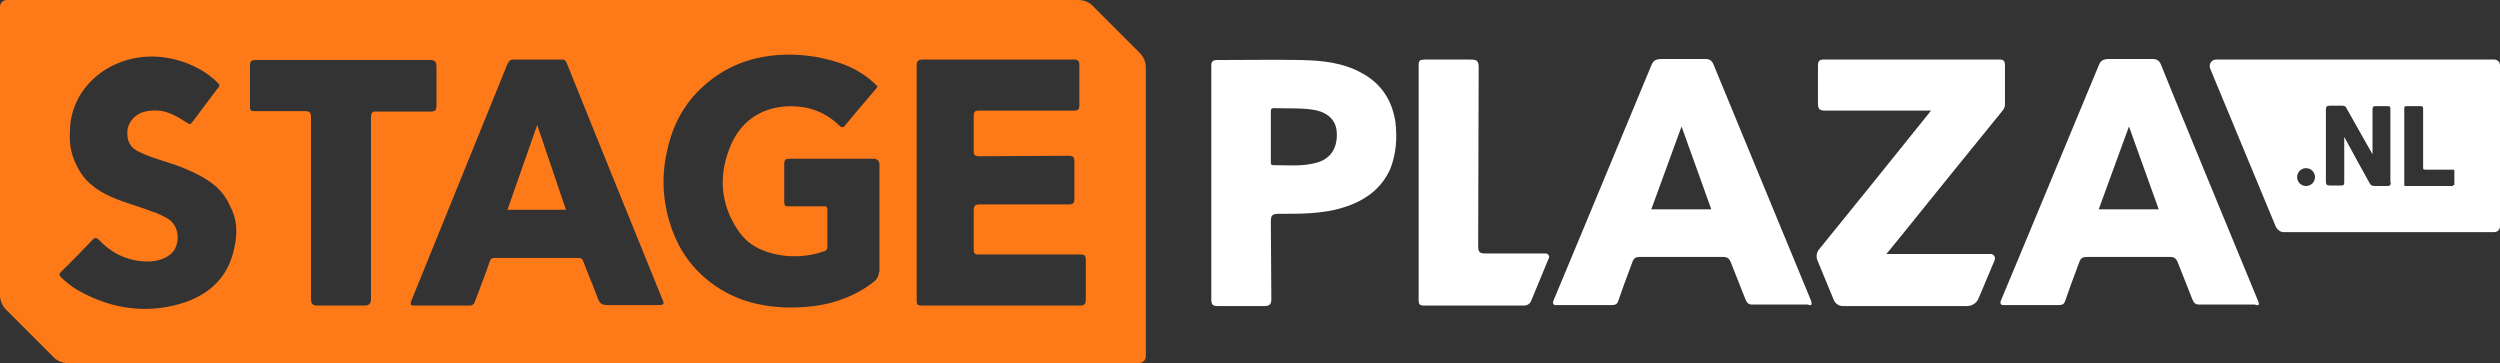 <?xml version="1.0" encoding="utf-8"?>
<!-- Generator: Adobe Illustrator 21.1.0, SVG Export Plug-In . SVG Version: 6.00 Build 0)  -->
<svg version="1.1" id="Logotype" xmlns="http://www.w3.org/2000/svg" xmlns:xlink="http://www.w3.org/1999/xlink" x="0px" y="0px"
	 viewBox="0 0 504 73.2" style="enable-background:new 0 0 504 73.2;" xml:space="preserve">
<rect x="0" y="0" width="504" height="73.2" fill="#333333" stroke="none"/>
<style type="text/css">
	.st0{fill:#FE7A19;}
	.st1{fill:#FFFFFF;}
</style>
<g>
	<polygon class="st0" points="114.1,42.3 102.3,42.3 108.3,25.2 	"/>
	<path class="st0" d="M229.9,10.8l-9.7-9.7c-0.7-0.7-1.7-1.1-2.8-1.1H1.4C0.6,0,0,0.6,0,1.4v58.1c0,1,0.4,2,1.1,2.8l9.8,9.8
		c0.7,0.7,1.7,1.1,2.8,1.1h215.9c0.8,0,1.4-0.6,1.4-1.4V13.6C231,12.5,230.6,11.6,229.9,10.8z M47.3,49.7
		c-1.3,6.8-5.9,10.4-12.3,11.9c-6.9,1.6-13.4,0.3-19.5-3.2c-1.2-0.7-2.2-1.6-3.2-2.5c-0.4-0.4-0.4-0.7,0-1.1
		c2.2-2.1,4.3-4.3,6.4-6.5c0.5-0.5,0.7-0.4,1.2,0c2.5,2.7,5.6,4.2,9.2,4.4c1.8,0.1,3.6-0.2,5.1-1.3c2.1-1.5,2.4-5.7-0.5-7.4
		c-0.9-0.5-1.9-1-2.9-1.3c-1.7-0.7-3.5-1.2-5.2-1.8c-3-1-5.8-2.2-8-4.4c-0.6-0.6-1.1-1.3-1.6-2.1c-1.5-2.5-2.1-5.1-1.9-7.8
		c0-8.8,7.7-15.2,16.5-15.2c4.7,0,10,1.9,13.4,5.4c0,0,0,0,0,0c0.1,0.1,0.2,0.2,0.2,0.3c0,0,0,0,0,0c0.1,0.2,0,0.4-0.3,0.7l-5.2,6.9
		c-0.4,0.5-0.6,0.3-1.1,0c-3.8-2.6-6-2.7-8.4-2.2c-1.8,0.4-3.3,2-3.5,3.7c-0.2,2.2,0.5,3.6,2.5,4.5c2.9,1.4,6.1,2,9.1,3.3
		c2.2,0.9,4.3,2,6,3.4c1.3,1.1,2.4,2.5,3.1,4.2C47.8,44.1,47.9,46.9,47.3,49.7z M74.8,23.7l0,36.4c0,1.1-0.3,1.5-1.4,1.5l-9.3,0
		c-1.1,0-1.4-0.3-1.4-1.4c0-0.2,0-35.7,0-36.4c0-1-0.1-1.4-1.3-1.4c-4.6,0-6.5,0-10.1,0c-0.8,0-0.9-0.2-0.9-0.9c0-3,0-6,0-8.3
		c0-0.9,0.3-1.1,1.2-1.1c14.2,0,11.2,0,34.9,0c1.3,0,1.5,0.3,1.5,1.6c0,0,0,5.3,0,7.5c0,1-0.2,1.3-1.3,1.3H76.2
		C75.1,22.4,74.8,22.6,74.8,23.7z M132.9,61.5l-10.3,0c-1.3,0-1.7-0.3-2.1-1.4c-0.9-2.5-2-4.9-2.9-7.4c-0.2-0.5-0.4-0.7-0.9-0.7
		c-3.3,0-12,0-17,0c-0.5,0-0.8,0.1-1,0.8c-0.9,2.7-2,5.4-3,8.1c-0.2,0.5-0.5,0.7-1,0.7H83.4c-0.8,0-0.6-0.4-0.5-0.9
		c3.6-8.9,16.6-40.9,19.4-47.8c0.3-0.6,0.6-0.9,1.2-0.9c3.4,0,6.4,0,9.8,0c0.5,0,0.7,0.2,0.9,0.6c2.1,5.3,17.9,44.2,19.4,47.9
		C134,61.3,133.7,61.5,132.9,61.5z M177.2,54.8c0,0.7-0.4,1.5-0.8,1.8c-3.5,2.9-8.1,4.6-12.3,5.1c-4,0.5-7.9,0.4-11.8-0.5
		c-3.8-0.9-7.2-2.6-10.2-5.2c-3.6-3.1-5.9-7-7.2-11.5c-1.4-4.8-1.5-9.7-0.3-14.6c1.6-7,5.5-12.1,11.4-15.6c3.3-1.9,6.9-2.9,10.7-3.2
		c4.3-0.3,8.5,0.2,12.6,1.6c2.7,0.9,5.1,2.3,7.2,4.3c0.4,0.3,0.5,0.5,0.1,0.9c-2.1,2.5-4.3,5-6.4,7.6c-0.2,0.2-0.5,0.2-0.8,0
		c-3.3-3.3-7.2-4.4-11.6-4c-4.7,0.5-8.4,3.1-10.4,7.6c-2.6,6-2.3,12,1.5,17.5c2,2.9,4.9,4.2,8.2,4.8c3,0.5,6,0.3,8.9-0.7
		c0.7-0.2,0.8-0.5,0.8-1.2c0-2.4,0-4.7,0-7.1c0-0.7-0.2-0.9-0.8-0.8c-2.3,0-4.7,0-7,0c-0.7,0-0.9-0.2-0.9-0.9c0-2.5,0-5.1,0-7.6
		c0-0.9,0.3-1.1,1.1-1.1c5.7,0,11.4,0,17,0c0.6,0,1.1,0.5,1.1,1.1V54.8z M218.9,60.4c0,0.8-0.2,1.2-1.1,1.2c-21.5,0-22.4,0-32,0
		c-1,0-1-0.4-1-1.2c0-27.5,0-22.8,0-46.9c0-1.1,0.1-1.5,1.4-1.5c18.9,0,18.9,0,30.2,0c0.9,0,1.2,0.2,1.2,1.2c0,2.7,0,2.1,0,7.9
		c0,1-0.2,1.2-1.2,1.2c-0.5,0-18.9,0-18.9,0c-0.9,0-1.2,0.1-1.2,1.2v6.8c0,1,0.2,1.2,1.2,1.2c0.2,0,17.4-0.1,17.9-0.1
		c0.9,0,1.2,0.2,1.2,1.2c0,2.8,0,4.5,0,7.5c0,0.9-0.3,1.1-1.1,1.1c-8.8,0-13.5,0-17.9,0c-1.1,0-1.3,0.3-1.3,1.4c0,2.6,0,5,0,7.6
		c0,0.9,0.2,1.1,1,1.1c6.9,0,14.1,0,20.4,0c0.9,0,1.2,0.1,1.2,1.2C218.9,55,218.9,57.6,218.9,60.4z"/>
</g>
<path class="st1" d="M311.6,51.1c-4.2,0-8.8,0-12.2,0c-1.2,0-1.4-0.4-1.4-1.5c0-3.4,0.1-31.7,0.1-36c0-1.6-0.5-1.6-2.3-1.6h-8.2
	c-1.3,0-1.6,0.1-1.6,1.1c0,17,0,30.9,0,47.4c0,0.8,0.2,1.1,1,1.1c5.4,0,13,0,20.3,0c0.6,0,1.2-0.4,1.4-1l3.6-8.7
	C312.4,51.6,312.1,51.1,311.6,51.1z"/>
<path class="st1" d="M365.1,60.6c-0.4-0.9-19.6-47.5-19.7-47.7c-0.3-0.7-0.8-1-1.5-1c-3,0-7.7,0-8.9,0c-1.2,0-1.7,0.3-2.1,1.3
	c-15.4,37-15.3,36.9-19.8,47.6c0,0.1,0,0.2,0,0.3c0,0.2,0.2,0.3,0.3,0.4c0,0,0.1,0,0.2,0H325c0.8,0,1.1-0.3,1.3-1
	c0.9-2.6,0.9-2.6,2.8-7.7c0.3-0.8,0.7-1,1.5-1c7.5,0,10.7,0,16.8,0c0.8,0,1.2,0.3,1.5,1c2.2,5.6,2,5.1,3,7.6c0.3,0.7,0.6,1,1.4,1
	c1.7,0,7.5,0,11.2,0C365.1,61.7,365.4,61.5,365.1,60.6z M332.9,42.2l6.1-16.7l6,16.7H332.9z"/>
<path class="st1" d="M401.3,51.2c-6.5,0-21,0-21,0c5.5-6.7,4.9-6.1,23.5-29c0.3-0.4,0.4-0.7,0.4-1.2c0-2.6,0-4.7,0-7.9
	c0-0.8-0.3-1.1-1.1-1.1c-9.7,0-26.3,0-35.4,0c-0.9,0-1.2,0.3-1.2,1.2c0,2.5,0,5.1,0,7.6c0,1.2,0.3,1.5,1.5,1.5c5.7,0,17.9,0,21.3,0
	c-13.6,16.9-13.1,16.3-22.6,28c-0.5,0.6-0.6,1.5-0.3,2.2l3.3,8c0.3,0.7,1,1.2,1.8,1.2c3.6,0,18.3,0,25,0c1.1,0,2-0.6,2.4-1.6
	l3.2-7.6C402.4,51.8,401.9,51.2,401.3,51.2z"/>
<path class="st1" d="M281.3,24.5c-0.7-4.4-2.9-7.7-6.8-9.8c-3.8-2.1-8-2.5-12.2-2.6c-5.6-0.1-10.2,0-16.8,0c-1.1,0-1.3,0.3-1.3,1.3
	v47c0,1,0.3,1.3,1.3,1.3h9.4c1.1,0,1.4-0.4,1.4-1.4c0-6.4-0.1-9.9-0.1-15.6c0-1.2,0.2-1.6,1.6-1.6c3.9,0,8.8,0.1,13.1-1.3
	c4.2-1.3,7.6-3.7,9.4-7.8C281.5,30.9,281.7,27.7,281.3,24.5z M265.4,32.8c-2.8,0.8-5.8,0.5-8.6,0.5c-0.7,0-0.6-0.4-0.6-0.8
	c0,0,0-9.3,0-9.9c0-0.5,0-0.8,0.7-0.8c2.8,0.1,5.5-0.1,8.3,0.4c2.7,0.6,4.3,2.2,4.3,4.8C269.6,30,268.1,32.1,265.4,32.8z"/>
<path class="st1" d="M455.2,60.6c-0.4-0.9-19.6-47.5-19.6-47.7c-0.3-0.7-0.9-1-1.5-1c-3,0-7.7,0-8.9,0c-1.2,0-1.7,0.3-2.1,1.3
	c-15.4,37-15.3,36.9-19.8,47.6c0,0.1,0,0.2,0,0.3c0,0.2,0.2,0.3,0.3,0.4c0,0,0.1,0,0.1,0h11.4c0.8,0,1.1-0.3,1.3-1
	c0.9-2.6,0.9-2.6,2.8-7.7c0.3-0.8,0.7-1,1.5-1c7.5,0,10.7,0,16.8,0c0.8,0,1.2,0.3,1.5,1c2.2,5.6,2,5.1,3,7.6c0.3,0.7,0.6,1,1.4,1
	c1.7,0,7.5,0,11.2,0C455.3,61.7,455.6,61.5,455.2,60.6z M423.1,42.2l6.1-16.7l6,16.7H423.1z"/>
<path class="st1" d="M502.8,12l-56,0c-1,0-1.6,1-1.2,1.9l13.2,31.8c0.3,0.6,0.9,1.1,1.6,1.1l42.4,0c0.7,0,1.2-0.5,1.2-1.2V13.2
	C504,12.5,503.5,12,502.8,12z M464.9,37.5c-1,0-1.8-0.8-1.8-1.8s0.8-1.8,1.8-1.8s1.8,0.8,1.8,1.8S465.9,37.5,464.9,37.5z M482,36.8
	c0,0.5-0.2,0.7-0.7,0.7h-2.6c-0.5,0-0.8-0.2-1-0.6c-2.6-4.7-2.6-4.7-5.1-9.3v9.2c0,0.5-0.2,0.6-0.6,0.6h-2.3c-0.6,0-0.8-0.2-0.8-0.8
	V22.1c0-0.6,0.2-0.8,0.8-0.8h2.4c0.5,0,0.8,0.1,1,0.6c3.4,6.1,3.4,6,5.2,9.2c0-3.6,0-6,0-9c0-0.5,0.1-0.7,0.6-0.7c0.8,0,1.6,0,2.4,0
	c0.5,0,0.6,0.1,0.6,0.6V36.8z M494.6,37.3c0,0.1-0.1,0.2-0.2,0.2H485c-0.3,0-0.3-0.1-0.3-0.3c0-7.5,0-9.9,0-15.4
	c0-0.3,0.1-0.4,0.4-0.4h2.9c0.4,0,0.5,0.1,0.5,0.5v11.8c0,0.4,0,0.5,0.5,0.5h5.5c0.2,0,0.3,0.1,0.3,0.2V37.3z"/>
</svg>
